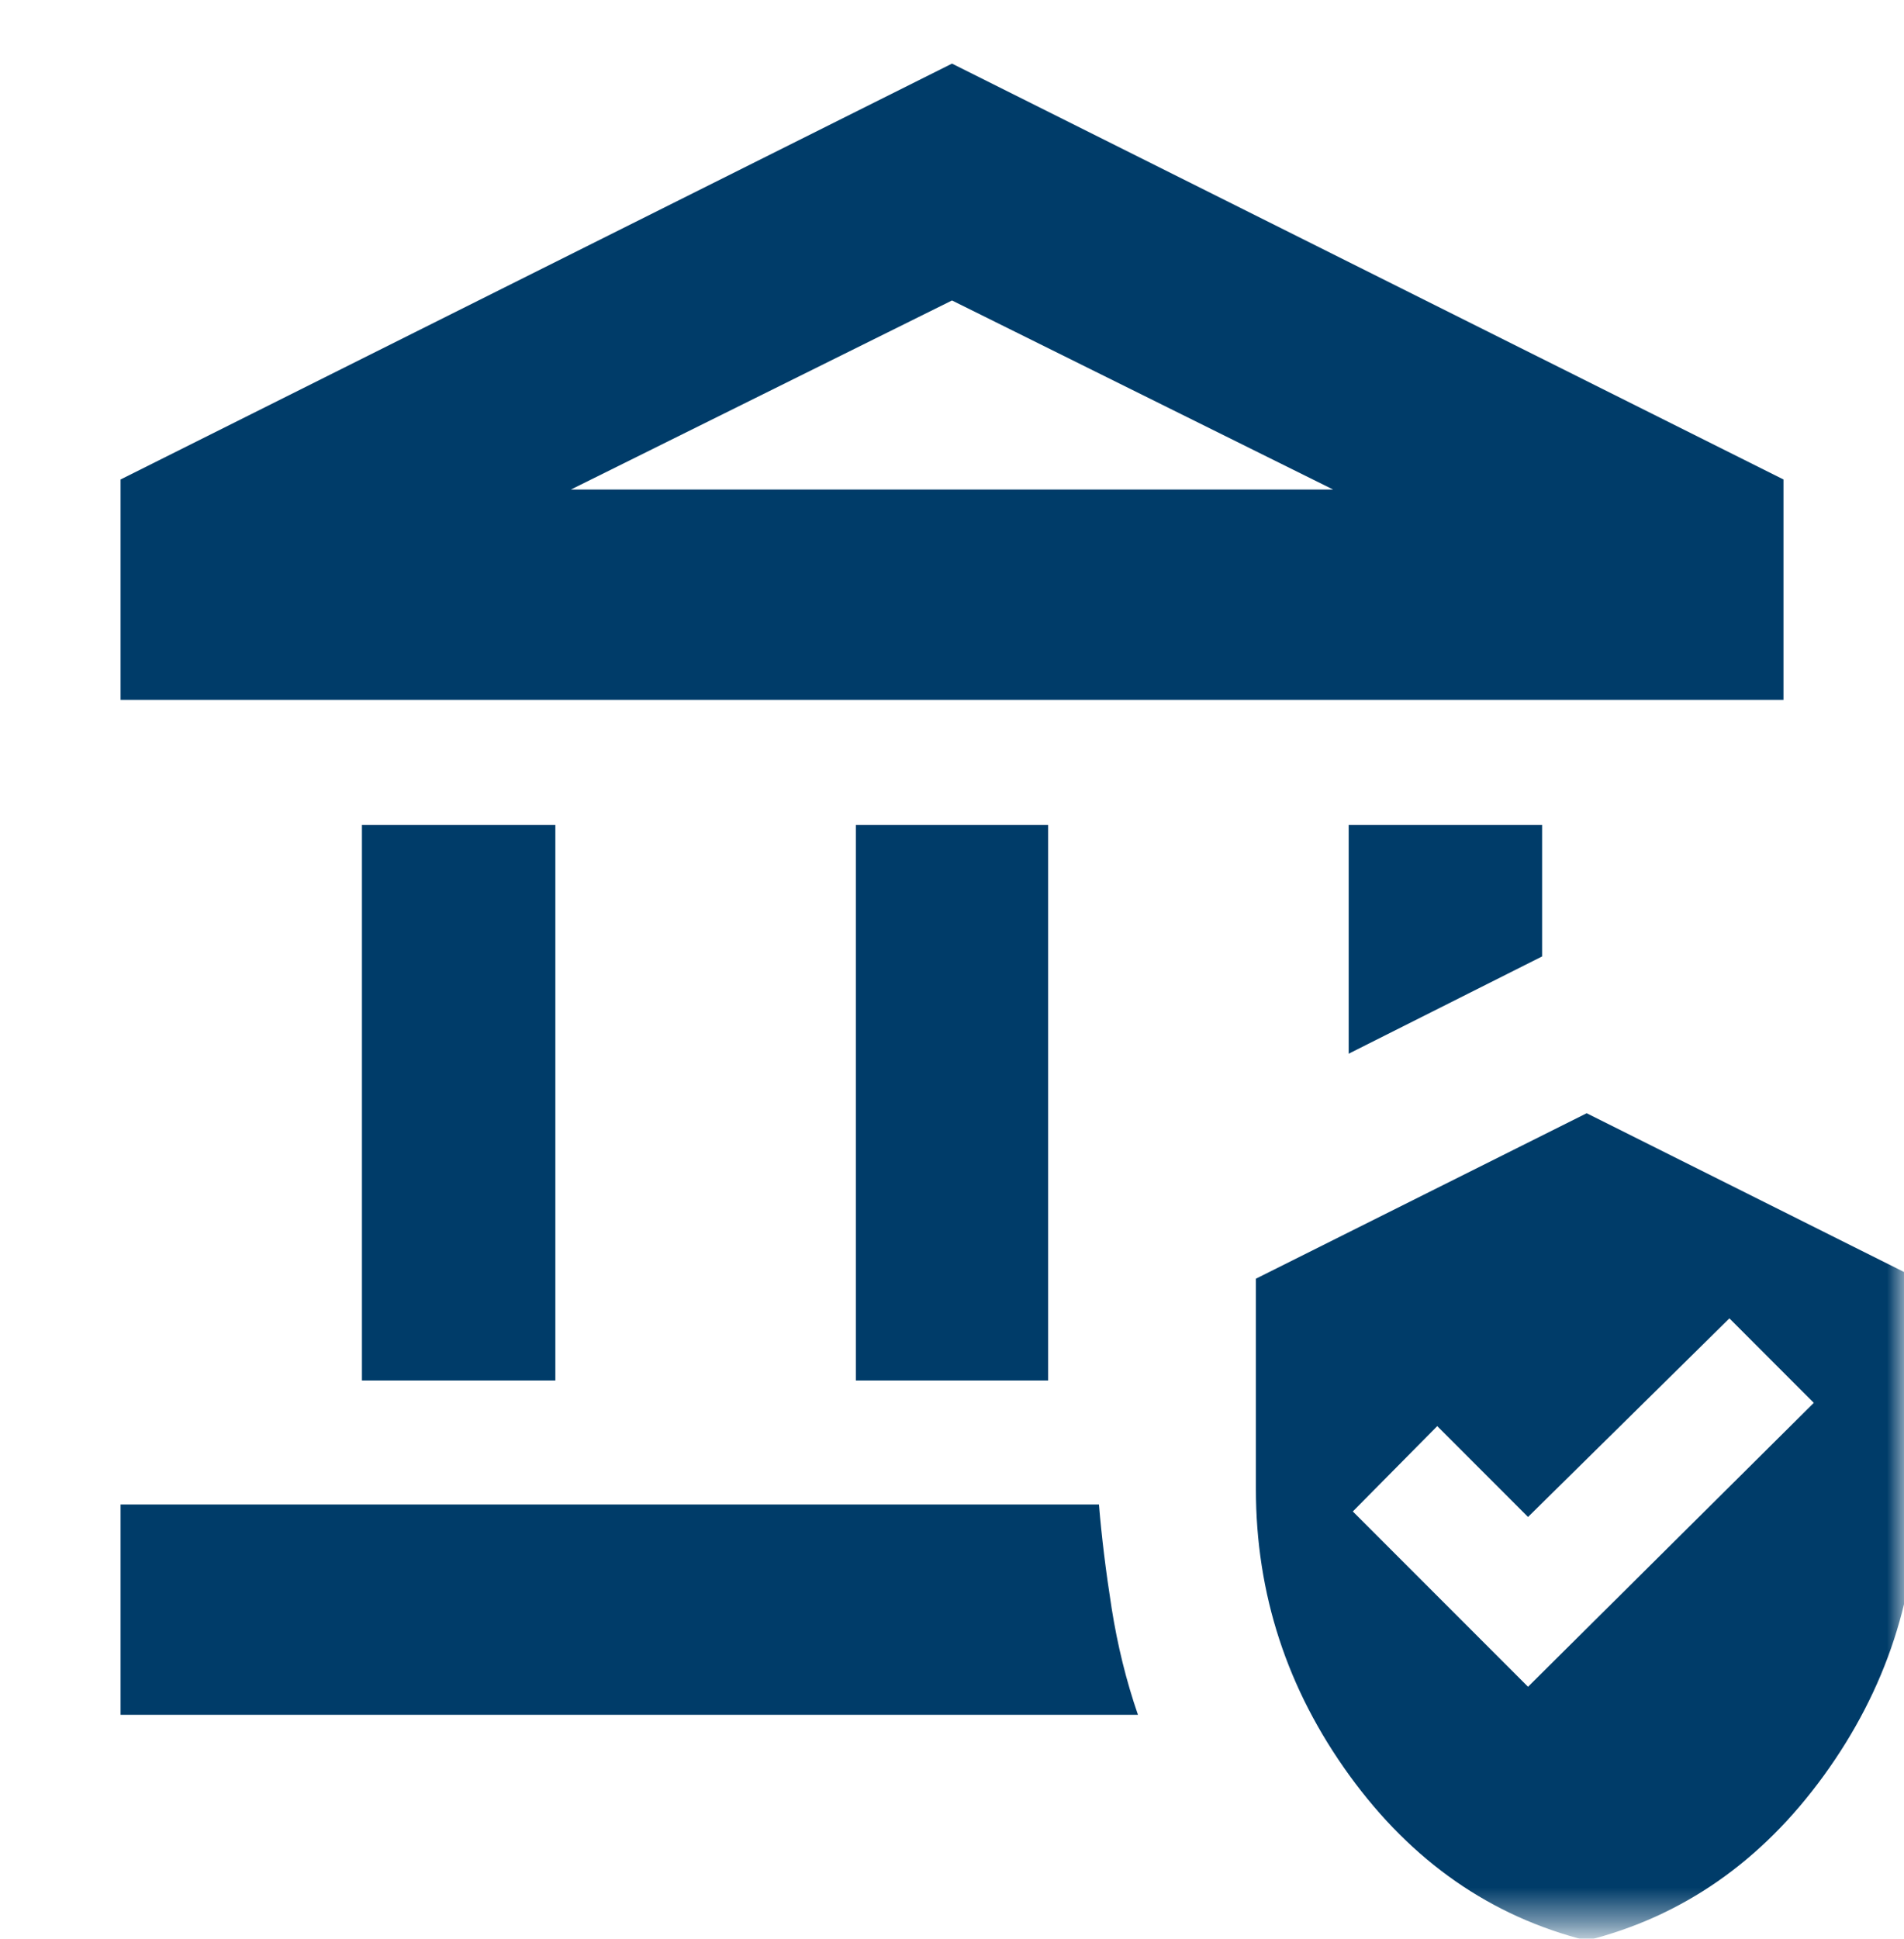 <svg width="56" height="57" viewBox="0 0 56 57" fill="none" xmlns="http://www.w3.org/2000/svg">
<mask id="mask0_1038_6973" style="mask-type:alpha" maskUnits="userSpaceOnUse" x="0" y="0" width="56" height="57">
<rect y="0.558" width="56" height="56" fill="#D9D9D9"/>
</mask>
<g mask="url(#mask0_1038_6973)">
<path d="M10.645 40.588V24.255H16.334V40.588H10.645ZM25.172 40.588V24.255H30.828V40.588H25.172ZM3.546 20.577V14.097L28 1.87L52.455 14.097V20.577H3.546ZM16.791 14.393H39.21L28 8.834L16.791 14.393ZM3.546 50.416V44.233H32.322C32.4 45.181 32.525 46.199 32.696 47.287C32.868 48.375 33.125 49.418 33.469 50.416H3.546ZM39.667 30.98V24.255H45.356V28.12L39.667 30.98ZM46.667 57.053C43.852 56.348 41.526 54.731 39.691 52.201C37.856 49.672 36.938 46.863 36.938 43.776V37.595L46.667 32.73L56.396 37.595V43.776C56.396 46.863 55.478 49.672 53.643 52.201C51.808 54.731 49.482 56.348 46.667 57.053ZM44.942 49.592L53.347 41.245L50.865 38.761L44.942 44.6L42.272 41.929L39.789 44.438L44.942 49.592Z" fill="#003C69"/>
</g>
</svg>